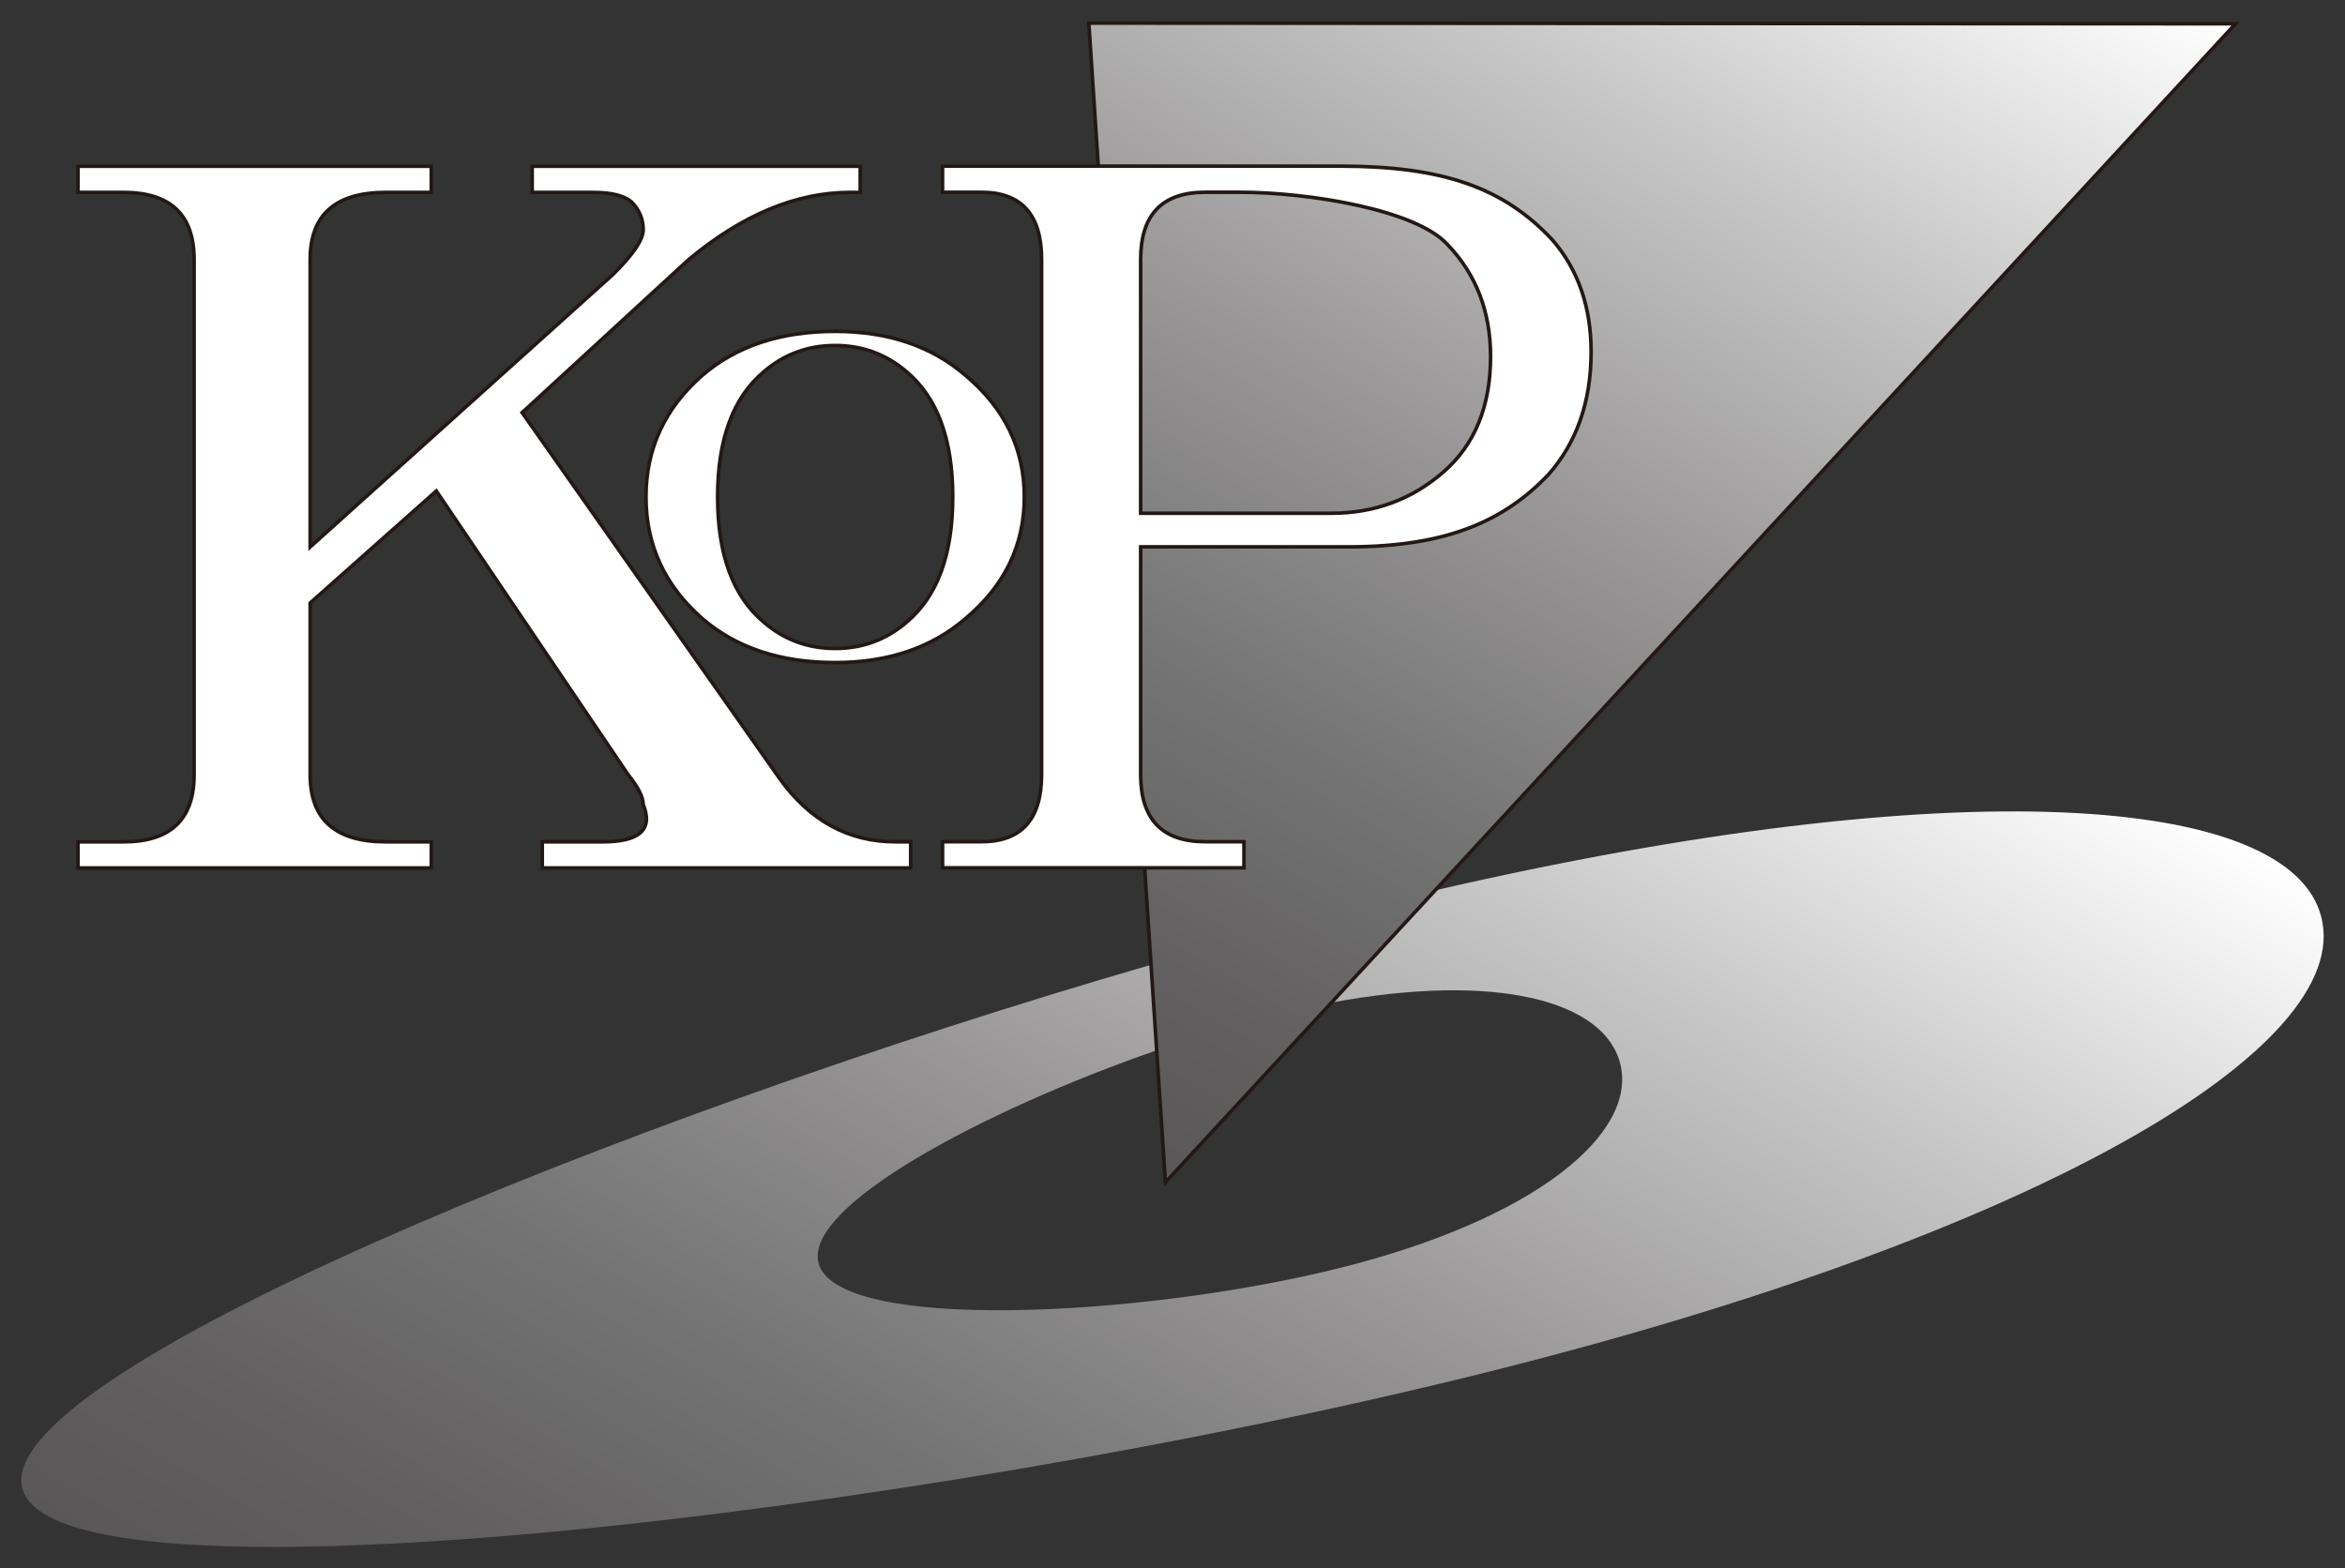 <?xml version="1.0" encoding="utf-8"?>
<!-- Generator: Adobe Illustrator 26.0.3, SVG Export Plug-In . SVG Version: 6.00 Build 0)  -->
<svg version="1.1" id="レイヤー_1" xmlns="http://www.w3.org/2000/svg" xmlns:xlink="http://www.w3.org/1999/xlink" x="0px"
	 y="0px" width="165px" height="110.37px" viewBox="0 0 165 110.37" style="enable-background:new 0 0 165 110.37;"
	 xml:space="preserve">
<rect x="0" y="0" width="165" height="110.37" fill="#333333" stroke="none"/>
<style type="text/css">
	.st0{fill:url(#SVGID_1_);}
	.st1{fill:url(#SVGID_00000090273966260109478630000008890516376545231236_);stroke:#231815;stroke-width:0.251;}
	.st2{fill:#FFFFFF;stroke:#231815;stroke-width:0.251;}
</style>
<g>
	<g>
		<linearGradient id="SVGID_1_" gradientUnits="userSpaceOnUse" x1="53.55" y1="135.669" x2="112.721" y2="33.181">
			<stop  offset="0" style="stop-color:#595757"/>
			<stop  offset="0.115" style="stop-color:#615F5F"/>
			<stop  offset="0.291" style="stop-color:#757474"/>
			<stop  offset="0.505" style="stop-color:#989696"/>
			<stop  offset="0.75" style="stop-color:#C7C6C6"/>
			<stop  offset="1" style="stop-color:#FFFFFF"/>
		</linearGradient>
		<path class="st0" d="M163.339,64.563c-2.167-8.669-25.57-10.395-62.361-1.903l-7.294,7.898c11.612-2.15,19.211-0.129,20.321,4.307
			c1.232,4.926-6.013,10.967-19.868,14.406c-13.855,3.44-35.316,4.525-36.548-0.402c-0.998-3.996,11.607-10.717,23.797-14.95
			L80.989,67.9C43.371,78.809-0.429,96.742,1.566,104.722c2.266,9.066,62.778,1.849,102.508-8.013
			C143.807,86.846,165.606,73.63,163.339,64.563z"/>
		
			<linearGradient id="SVGID_00000015323689824331220600000017968768960307850401_" gradientUnits="userSpaceOnUse" x1="72.897" y1="77.957" x2="127.026" y2="-15.799">
			<stop  offset="0" style="stop-color:#595757"/>
			<stop  offset="0.115" style="stop-color:#615F5F"/>
			<stop  offset="0.291" style="stop-color:#757474"/>
			<stop  offset="0.505" style="stop-color:#989696"/>
			<stop  offset="0.75" style="stop-color:#C7C6C6"/>
			<stop  offset="1" style="stop-color:#FFFFFF"/>
		</linearGradient>
		
			<polygon style="fill:url(#SVGID_00000015323689824331220600000017968768960307850401_);stroke:#231815;stroke-width:0.251;" points="
			76.613,1.625 82.001,83.213 157.292,1.675 		"/>
	</g>
	<g>
		<path class="st2" d="M5.49,13.54v-1.839h24.855v1.839H27.15c-3.552,0-5.327,1.576-5.327,4.728v20.227L43.128,19.32
			c1.42-1.401,2.131-2.45,2.131-3.153c0-0.7-0.239-1.313-0.712-1.838c-0.473-0.525-1.42-0.788-2.837-0.788h-4.263v-1.839h23.079
			v1.839h-0.711c-3.788,0-7.574,1.576-11.361,4.728L36.736,29.037l18.11,25.742c2.131,2.977,4.852,4.467,8.166,4.467h1.064v1.838
			h-25.92v-1.838h4.26c2.604,0,3.551-0.876,2.843-2.627c0-0.525-0.356-1.225-1.064-2.102L30.701,34.554l-8.878,7.881v12.083
			c0,3.152,1.775,4.729,5.327,4.729h3.195v1.838H5.49v-1.838h3.197c3.314,0,4.972-1.577,4.972-4.729v-36.25
			c0-3.152-1.658-4.728-4.972-4.728H5.49z"/>
		<path class="st2" d="M67.936,26.421c2.758,2.315,4.138,5.167,4.138,8.554c0,3.39-1.38,6.242-4.138,8.556
			c-2.396,2.066-5.453,3.099-9.169,3.099c-3.842,0-6.957-1.032-9.355-3.099c-2.639-2.314-3.957-5.165-3.957-8.556
			c0-3.387,1.317-6.239,3.957-8.554c2.398-2.067,5.513-3.099,9.355-3.099C62.482,23.322,65.54,24.354,67.936,26.421z M53.73,26.173
			c-2.16,1.82-3.238,4.754-3.238,8.803c0,4.051,1.079,6.985,3.238,8.803c1.436,1.241,3.115,1.859,5.037,1.859
			c1.916,0,3.594-0.618,5.035-1.859c2.158-1.818,3.236-4.751,3.236-8.803c0-4.049-1.078-6.983-3.236-8.803
			c-1.441-1.24-3.119-1.859-5.035-1.859C56.845,24.313,55.165,24.933,53.73,26.173z"/>
		<path class="st2" d="M66.32,13.53v-1.838h27.954c7.271,0,11.52,1.512,14.954,5.189c1.818,2.102,2.726,4.729,2.726,7.881
			c0,3.502-1.01,6.393-3.029,8.668c-3.032,3.151-6.976,5.056-14.046,5.056H80.259v16.023c0,3.151,1.511,4.729,4.543,4.729h2.726
			v1.838H66.32v-1.838h2.727c2.829,0,4.243-1.578,4.243-4.729V18.26c0-3.151-1.414-4.729-4.243-4.729H66.32z M87.227,13.53h-2.425
			c-3.032,0-4.543,1.578-4.543,4.729v17.863h13.409c3.029,0,5.654-0.963,7.878-2.889c2.221-1.926,3.334-4.641,3.334-8.144
			c0-3.151-1.011-5.777-3.031-7.88C99.628,14.758,92.074,13.53,87.227,13.53z"/>
	</g>
</g>
</svg>
